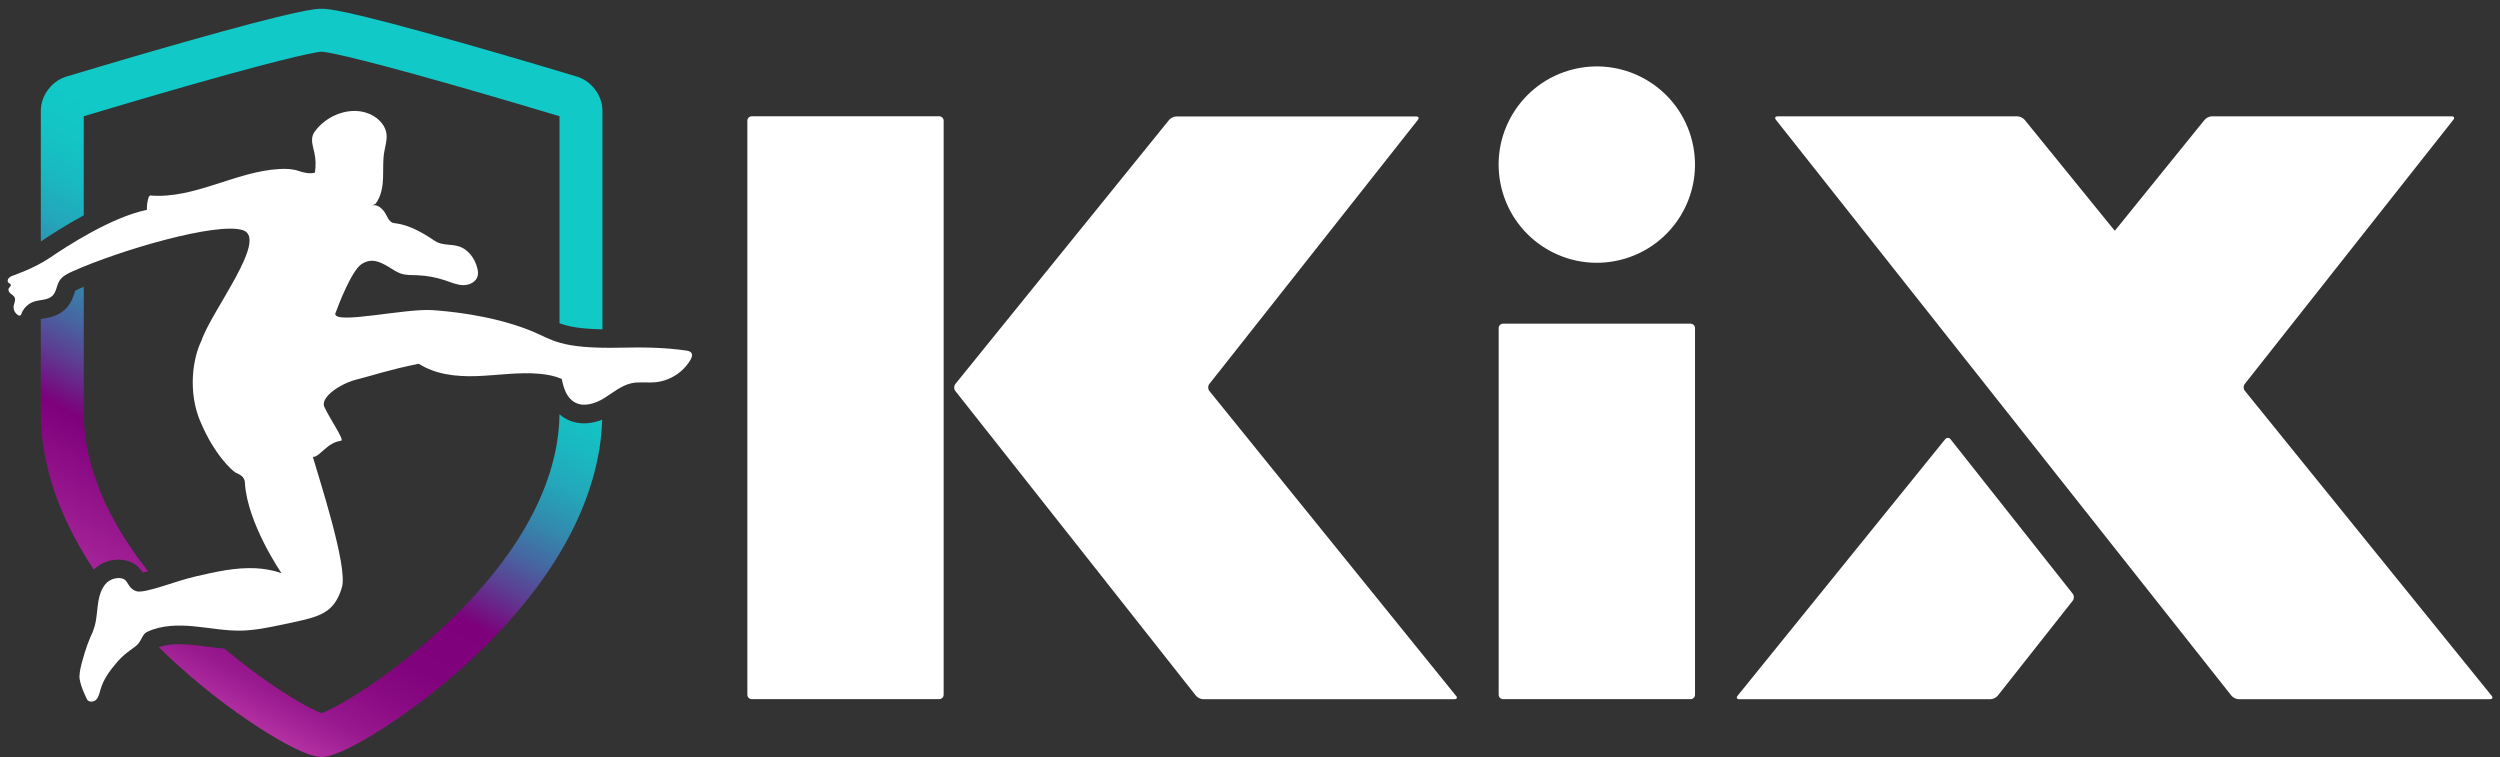 <svg width="251" height="76" viewBox="0 0 251 76" fill="none" xmlns="http://www.w3.org/2000/svg">
<rect x="0" y="0" width="251" height="76" fill="#333333" stroke="none"/>
<g clip-path="url(#clip0_968_1627)">
<path d="M11.908 56.19C12.394 56.19 12.863 56.296 13.261 56.491C13.818 56.769 14.136 57.189 14.331 57.49C14.486 57.455 14.671 57.41 14.87 57.353C9.657 50.773 8.41 45.219 8.41 41.421V28.792C8.286 28.845 8.153 28.902 8.034 28.955C7.786 29.066 7.623 29.15 7.543 29.207C7.53 29.252 7.499 29.344 7.477 29.411C7.344 29.822 7.15 30.441 6.619 30.98C5.885 31.737 4.983 31.883 4.382 31.98C4.284 31.998 4.178 32.015 4.094 32.029V41.421C4.094 45.356 5.178 50.839 9.414 57.18C10.077 56.553 10.975 56.185 11.903 56.185L11.908 56.19Z" fill="url(#paint0_linear_968_1627)"/>
<path d="M8.409 21.624V11.67C9.776 11.259 14.481 9.848 19.411 8.446C29.98 5.444 31.978 5.209 32.257 5.192H32.292H32.328C32.611 5.209 34.609 5.444 45.173 8.446C50.099 9.848 54.809 11.259 56.175 11.67V32.453C57.073 32.785 58.214 33.023 60.486 33.063V11.135C60.486 9.53 59.319 8.039 57.762 7.642C57.219 7.478 51.912 5.877 46.354 4.299C34.331 0.88 32.849 0.88 32.292 0.88C31.735 0.88 30.254 0.88 18.23 4.299C12.672 5.877 7.366 7.478 6.822 7.642C5.265 8.039 4.098 9.53 4.098 11.135V24.246C5.195 23.503 6.725 22.53 8.409 21.619V21.624Z" fill="url(#paint1_linear_968_1627)"/>
<path d="M58.658 42.504C57.982 42.504 57.354 42.345 56.788 42.031C56.558 41.903 56.354 41.757 56.173 41.597C56.124 46.408 54.073 53.935 44.707 62.77C42.072 65.255 39.02 67.647 36.12 69.504C33.979 70.875 32.803 71.406 32.286 71.605C31.768 71.406 30.592 70.871 28.452 69.504C26.484 68.244 24.45 66.736 22.518 65.118C21.908 65.065 21.315 64.989 20.731 64.914C20.241 64.852 19.75 64.786 19.254 64.742C18.79 64.698 18.379 64.675 17.999 64.675C17.194 64.675 16.522 64.777 15.947 64.976C16.261 65.286 16.579 65.591 16.906 65.905C19.732 68.571 23.004 71.14 26.126 73.135C28.165 74.439 30.884 75.996 32.281 75.996C33.674 75.996 36.398 74.435 38.437 73.135C41.559 71.136 44.831 68.571 47.656 65.905C57.814 56.318 60.277 47.806 60.462 42.141C59.923 42.349 59.304 42.504 58.649 42.504H58.658Z" fill="url(#paint2_linear_968_1627)"/>
<path d="M20.095 42.287C18.87 39.311 19.33 36.03 20.237 34.173C21.276 31.148 26.976 23.959 24.389 23.11C21.802 22.261 12.056 25.104 7.267 27.253C6.772 27.478 6.25 27.735 5.963 28.199C5.68 28.663 5.667 29.287 5.286 29.676C4.822 30.154 4.044 30.074 3.411 30.282C2.801 30.481 2.301 30.994 2.116 31.604C2.08 31.71 1.877 31.684 1.824 31.648C1.554 31.467 1.399 31.25 1.364 30.927C1.324 30.569 1.616 30.202 1.475 29.875C1.395 29.698 1.214 29.596 1.063 29.473C0.917 29.349 0.789 29.145 0.873 28.968C0.94 28.831 1.13 28.73 1.081 28.584C1.05 28.482 0.917 28.456 0.842 28.38C0.741 28.283 0.754 28.111 0.829 27.996C0.904 27.876 1.024 27.801 1.143 27.726C1.143 27.726 3.38 26.988 5.017 25.873C6.653 24.759 11.167 21.809 14.749 21.067C14.732 20.624 14.793 20.173 14.939 19.758L15.063 19.625C19.498 20.01 23.628 17.211 28.072 16.967C28.731 16.932 29.399 16.954 30.018 17.175C30.474 17.339 31.154 17.48 31.619 17.33C31.725 16.662 31.707 15.977 31.561 15.318C31.433 14.739 31.212 14.133 31.407 13.576C31.491 13.337 31.641 13.134 31.805 12.944C32.998 11.542 35.002 10.772 36.757 11.312C37.77 11.621 38.698 12.444 38.809 13.496C38.871 14.093 38.672 14.681 38.575 15.274C38.424 16.149 38.495 17.047 38.455 17.936C38.415 18.825 38.252 19.749 37.708 20.452L37.372 20.629C37.849 20.492 38.314 20.876 38.597 21.279C38.88 21.681 38.968 22.168 39.419 22.367C39.817 22.495 40.927 22.322 43.677 24.197C44.349 24.653 45.247 24.494 46.025 24.724C47.003 25.006 47.679 25.944 47.922 26.93C47.984 27.182 48.024 27.456 47.958 27.708C47.807 28.305 47.131 28.637 46.516 28.628C45.902 28.619 45.322 28.363 44.739 28.164C43.815 27.845 42.842 27.669 41.869 27.633C41.316 27.615 40.75 27.642 40.228 27.461C39.773 27.306 39.379 27.001 38.959 26.758C38.146 26.289 37.275 25.851 36.279 26.532C35.285 27.213 33.984 30.596 33.662 31.493C33.56 32.626 40.715 30.927 43.47 31.14C44.597 31.228 49.156 31.547 53.282 33.2C55.444 34.067 56.085 35.044 62.334 34.907C64.531 34.858 66.733 34.876 68.909 35.199C69.103 35.23 69.325 35.279 69.426 35.447C69.55 35.646 69.448 35.907 69.333 36.11C68.604 37.379 67.233 38.25 65.778 38.378C64.982 38.449 64.169 38.308 63.386 38.48C62.369 38.706 61.546 39.426 60.658 39.975C59.769 40.523 58.619 40.899 57.708 40.395C56.895 39.944 56.585 38.984 56.404 38.047C55.727 37.751 54.98 37.605 54.241 37.534C52.092 37.326 49.934 37.697 47.772 37.764C45.791 37.826 43.695 37.587 42.05 36.521C39.096 37.109 37.411 37.702 35.82 38.1C34.232 38.498 32.238 39.798 32.534 40.788C33.096 42.044 34.63 44.198 34.245 44.251C32.786 44.445 32.127 45.891 31.411 45.878C32.048 48.089 34.913 56.844 34.338 58.927C34.086 59.838 33.644 60.718 32.879 61.279C32.172 61.797 31.309 62.044 30.456 62.248C29.717 62.425 28.979 62.58 28.236 62.734C26.896 63.013 25.543 63.291 24.172 63.314C22.589 63.34 21.024 63.026 19.45 62.88C17.875 62.73 16.226 62.761 14.793 63.429C14.316 63.654 14.285 64.105 13.909 64.591C13.533 65.078 12.737 65.356 11.804 66.422C11.07 67.262 10.38 68.182 10.08 69.257C9.978 69.619 9.903 70.013 9.633 70.269C9.363 70.526 8.811 70.508 8.704 70.145C8.704 70.145 7.948 68.673 7.979 67.873C8.001 67.342 8.138 66.82 8.28 66.307C8.576 65.246 8.917 64.194 9.43 63.216L9.279 63.464C9.646 62.712 9.695 61.85 9.788 61.019C9.881 60.187 10.035 59.321 10.562 58.671C11.088 58.02 11.994 57.923 12.437 58.144C12.879 58.365 12.861 59.064 13.67 59.352C14.479 59.639 17.57 58.352 19.578 57.888C21.585 57.424 23.624 56.95 25.68 57.052C26.551 57.096 27.436 57.255 28.263 57.547C28.263 57.547 24.84 52.573 24.588 48.496C24.588 47.793 23.96 47.611 23.673 47.461C23.314 47.275 21.466 45.595 20.1 42.279L20.095 42.287Z" fill="white"/>
<path d="M225.379 39.232C225.224 39.042 225.224 38.732 225.379 38.542L246.316 12.024C246.467 11.834 246.392 11.679 246.148 11.679H222.067C221.823 11.679 221.501 11.834 221.346 12.024L212.63 22.796C212.475 22.986 212.347 23.145 212.338 23.158C212.33 23.171 212.201 23.021 212.047 22.831L203.273 12.028C203.119 11.838 202.796 11.683 202.553 11.683H178.471C178.228 11.683 178.153 11.838 178.303 12.028L224.043 69.854C224.194 70.044 224.516 70.199 224.76 70.199H249.995C250.239 70.199 250.314 70.044 250.159 69.854L225.383 39.236L225.379 39.232Z" fill="white"/>
<path d="M195.842 44.105C195.692 43.915 195.444 43.915 195.29 44.105L174.454 69.854C174.299 70.044 174.374 70.199 174.617 70.199H199.853C200.096 70.199 200.419 70.044 200.569 69.854L208.104 60.307C208.255 60.117 208.255 59.803 208.104 59.613L195.842 44.109V44.105Z" fill="white"/>
<path d="M169.738 32.497H150.909C150.665 32.497 150.467 32.695 150.467 32.94V69.752C150.467 69.996 150.665 70.194 150.909 70.194H169.738C169.982 70.194 170.18 69.996 170.18 69.752V32.94C170.18 32.695 169.982 32.497 169.738 32.497Z" fill="white"/>
<path d="M162.632 26.107C167.924 24.83 171.178 19.505 169.901 14.213C168.623 8.922 163.298 5.667 158.007 6.945C152.715 8.222 149.461 13.547 150.738 18.839C152.015 24.13 157.34 27.384 162.632 26.107Z" fill="white"/>
<path d="M94.3 11.675H75.476C75.232 11.675 75.034 11.873 75.034 12.117V69.752C75.034 69.996 75.232 70.194 75.476 70.194H94.3C94.544 70.194 94.742 69.996 94.742 69.752V12.117C94.742 11.873 94.544 11.675 94.3 11.675Z" fill="white"/>
<path d="M146.19 69.854C146.344 70.044 146.269 70.199 146.026 70.199H120.794C120.551 70.199 120.228 70.044 120.078 69.854L108.665 55.394C108.515 55.204 108.267 54.89 108.117 54.7L95.912 39.25C95.762 39.059 95.762 38.75 95.912 38.56L108.108 23.49C108.263 23.3 108.51 22.99 108.665 22.805L117.381 12.037C117.536 11.847 117.858 11.692 118.102 11.692H142.183C142.426 11.692 142.502 11.847 142.351 12.037L121.414 38.555C121.263 38.745 121.263 39.055 121.414 39.245L146.185 69.863L146.19 69.854Z" fill="white"/>
</g>
<defs>
<linearGradient id="paint0_linear_968_1627" x1="0.654" y1="61.425" x2="23.573" y2="17.998" gradientUnits="userSpaceOnUse">
<stop stop-color="#BE3AAA"/>
<stop offset="0.42" stop-color="#7E007B"/>
<stop offset="0.43" stop-color="#7A057D"/>
<stop offset="0.51" stop-color="#5F3990"/>
<stop offset="0.59" stop-color="#4765A1"/>
<stop offset="0.67" stop-color="#3389AE"/>
<stop offset="0.75" stop-color="#24A5B9"/>
<stop offset="0.84" stop-color="#19B9C0"/>
<stop offset="0.92" stop-color="#13C5C5"/>
<stop offset="1" stop-color="#11C9C7"/>
</linearGradient>
<linearGradient id="paint1_linear_968_1627" x1="8.989" y1="65.825" x2="31.912" y2="22.398" gradientUnits="userSpaceOnUse">
<stop stop-color="#BE3AAA"/>
<stop offset="0.42" stop-color="#7E007B"/>
<stop offset="0.43" stop-color="#7A057D"/>
<stop offset="0.51" stop-color="#5F3990"/>
<stop offset="0.59" stop-color="#4765A1"/>
<stop offset="0.67" stop-color="#3389AE"/>
<stop offset="0.75" stop-color="#24A5B9"/>
<stop offset="0.84" stop-color="#19B9C0"/>
<stop offset="0.92" stop-color="#13C5C5"/>
<stop offset="1" stop-color="#11C9C7"/>
</linearGradient>
<linearGradient id="paint2_linear_968_1627" x1="27.904" y1="75.81" x2="50.827" y2="32.382" gradientUnits="userSpaceOnUse">
<stop stop-color="#BE3AAA"/>
<stop offset="0.04" stop-color="#AF2D9F"/>
<stop offset="0.11" stop-color="#99198F"/>
<stop offset="0.2" stop-color="#8A0B83"/>
<stop offset="0.29" stop-color="#80027D"/>
<stop offset="0.42" stop-color="#7E007B"/>
<stop offset="0.43" stop-color="#7A057D"/>
<stop offset="0.51" stop-color="#5F3990"/>
<stop offset="0.59" stop-color="#4765A1"/>
<stop offset="0.67" stop-color="#3389AE"/>
<stop offset="0.75" stop-color="#24A5B9"/>
<stop offset="0.84" stop-color="#19B9C0"/>
<stop offset="0.92" stop-color="#13C5C5"/>
<stop offset="1" stop-color="#11C9C7"/>
</linearGradient>
<clipPath id="clip0_968_1627">
<rect width="249.701" height="75.12" fill="white" transform="translate(0.77 0.88)"/>
</clipPath>
</defs>
</svg>
